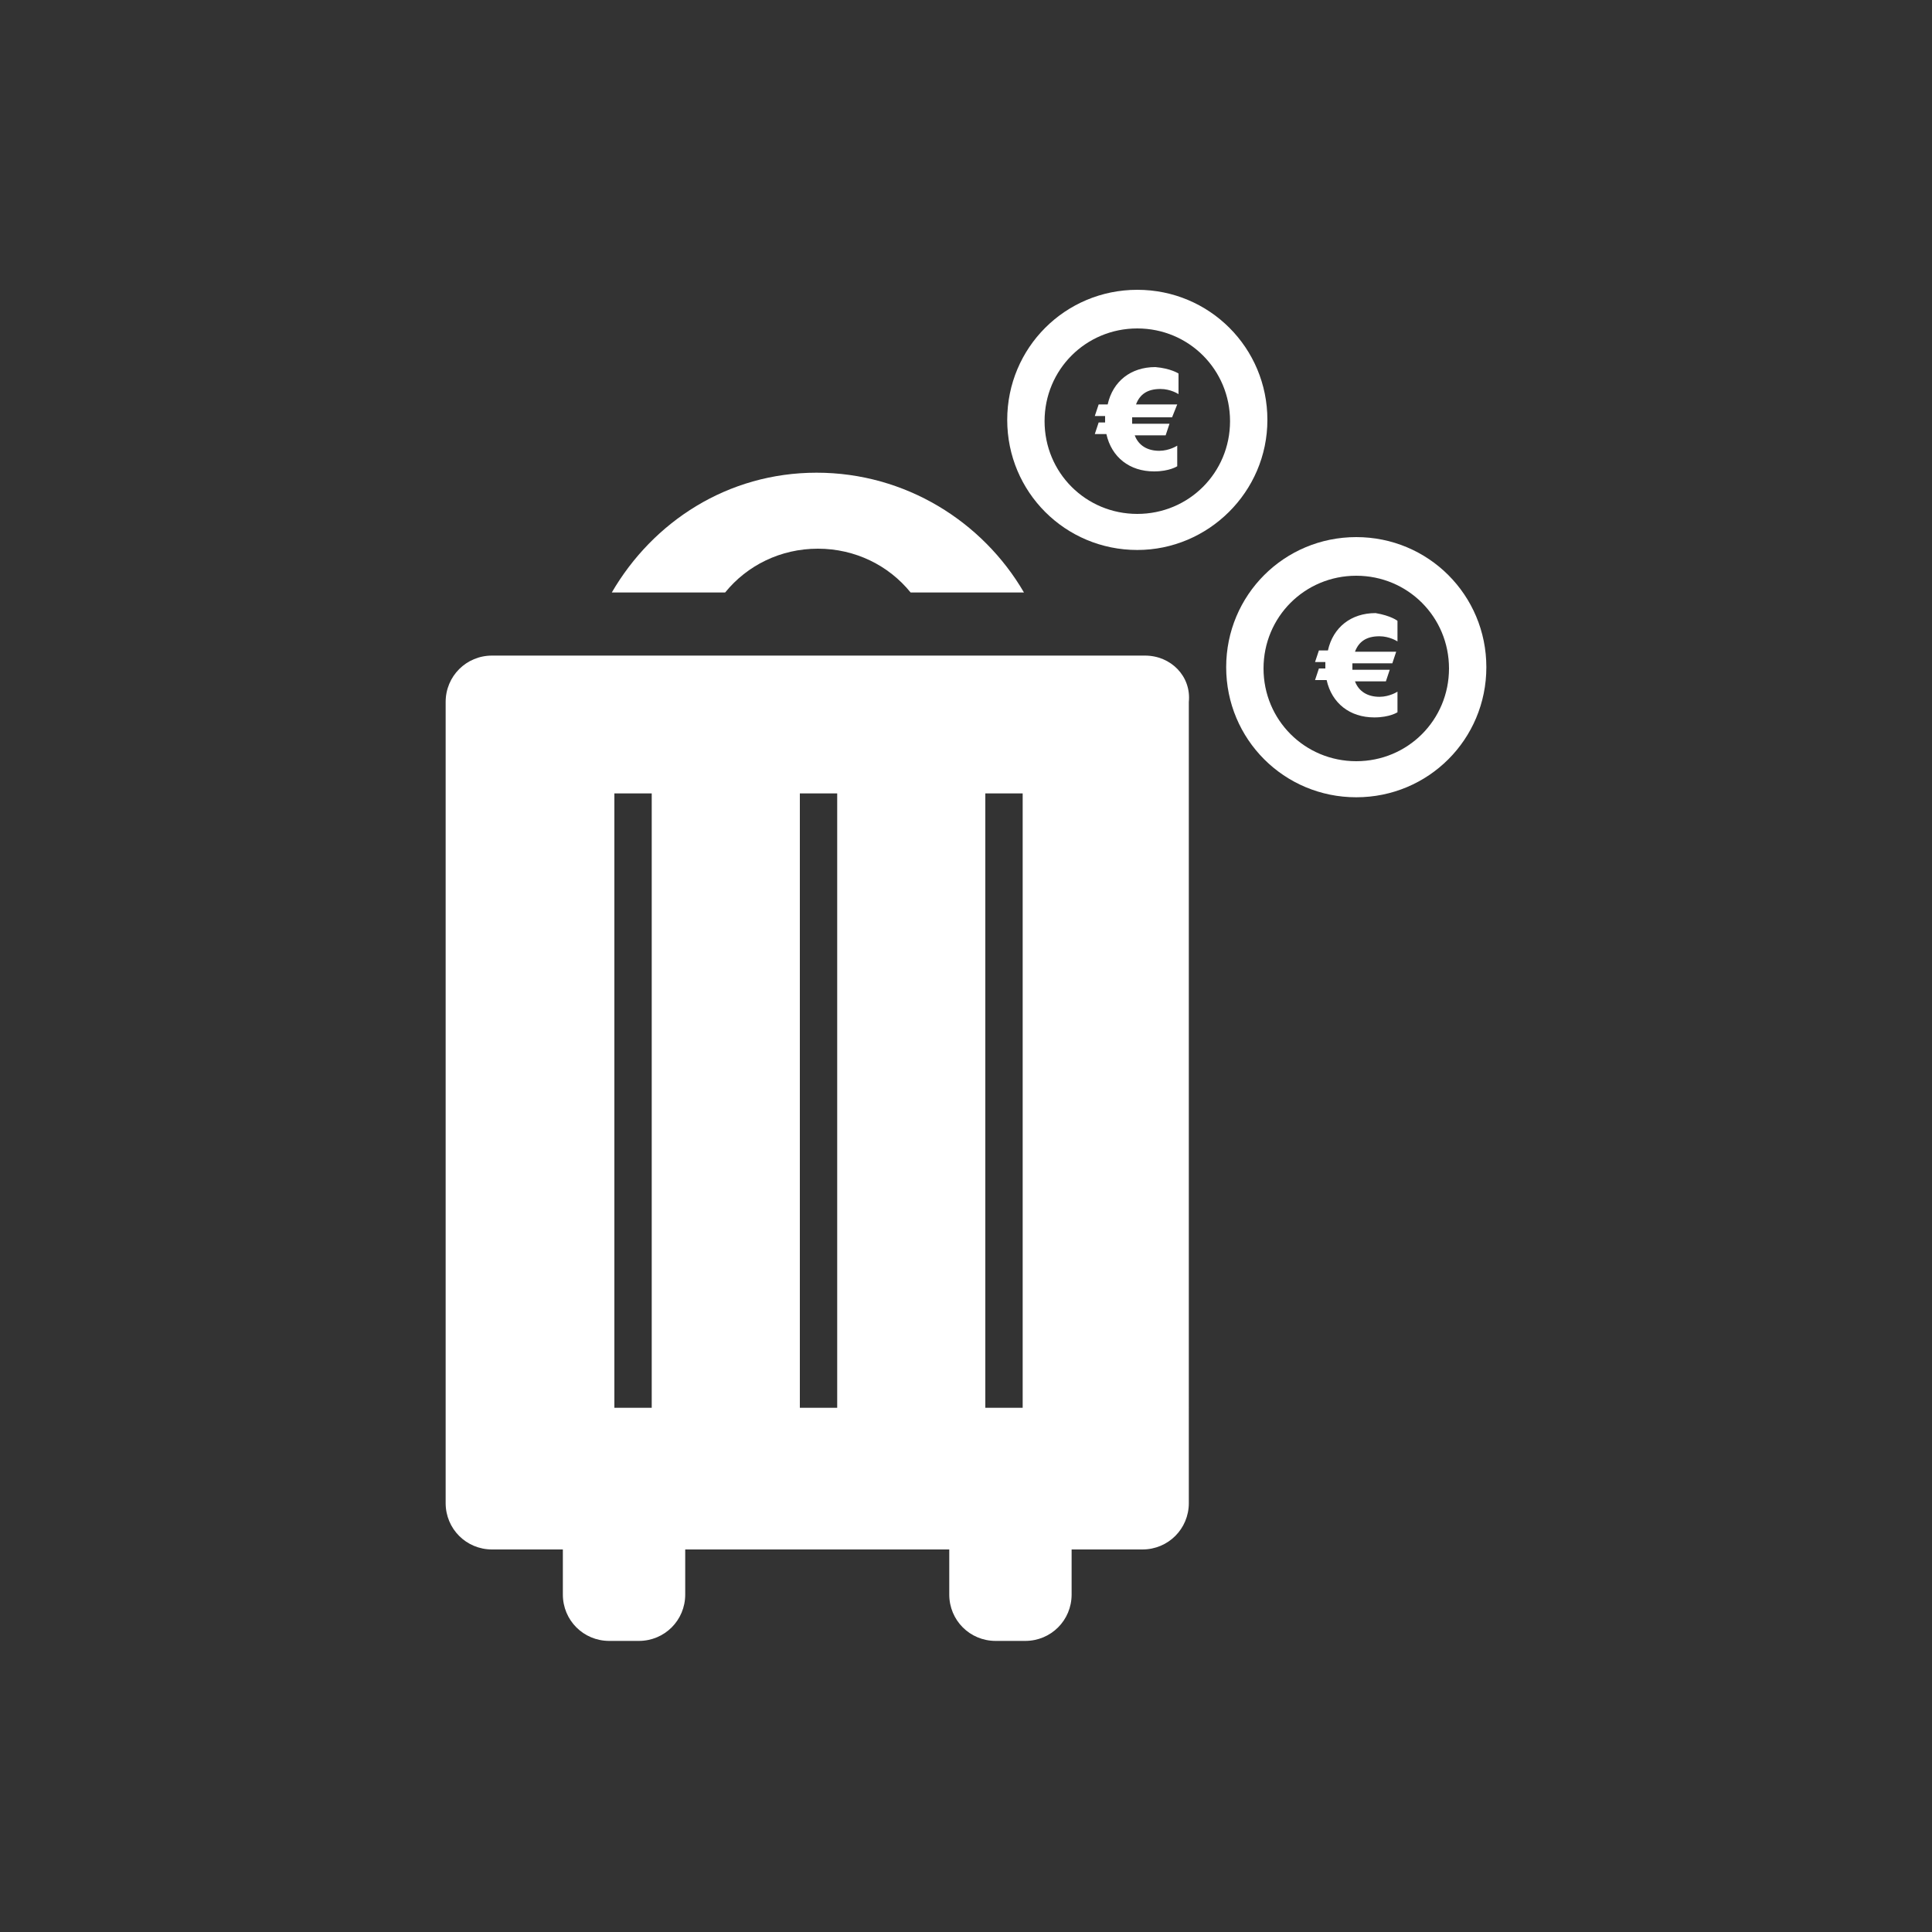 <?xml version="1.0" encoding="utf-8"?>
<!-- Generator: Adobe Illustrator 25.0.1, SVG Export Plug-In . SVG Version: 6.00 Build 0)  -->
<svg version="1.1" id="Ebene_1" xmlns="http://www.w3.org/2000/svg" xmlns:xlink="http://www.w3.org/1999/xlink" x="0px" y="0px"
	 viewBox="0 0 150 150" style="enable-background:new 0 0 150 150;" xml:space="preserve">
<rect x="0" y="0" width="150" height="150" fill="#333333" stroke="none"/>
<style type="text/css">
	.st0{fill:#EF7D00;}
	.st1{fill:#FFFFFF;}
	.st2{fill-rule:evenodd;clip-rule:evenodd;fill:#EF7E04;}
	.st3{fill:#EF7E04;}
	.st4{opacity:0.32;fill:#FFFFFF;}
	.st5{fill:#2A2E31;}
	.st6{opacity:0.32;fill:#2A2E31;}
	.st7{fill-rule:evenodd;clip-rule:evenodd;fill:#FFFFFF;}
	.st8{display:none;fill-rule:evenodd;clip-rule:evenodd;fill:#EF7D00;}
	.st9{fill-rule:evenodd;clip-rule:evenodd;fill:#EF7D00;}
	.st10{opacity:0.26;fill:#FFFFFF;}
	.st11{opacity:0.26;fill:#EF7D00;}
</style>
<g>
	<g>
		<g>
			<path class="st1" d="M105.3,61.9c-5.6,0-10.1-4.5-10.1-10.1s4.5-10.1,10.1-10.1s10.1,4.5,10.1,10.1S110.9,61.9,105.3,61.9z
				 M105.3,44.7c-4,0-7.2,3.2-7.2,7.2s3.2,7.2,7.2,7.2s7.2-3.2,7.2-7.2S109.3,44.7,105.3,44.7z"/>
		</g>
		<g>
			<g>
				<path class="st1" d="M108.5,48.2v1.6c0,0-0.6-0.4-1.4-0.4c-1,0-1.6,0.4-1.9,1.2h3.2l-0.3,0.9H105c0,0.1,0,0.1,0,0.2
					c0,0.1,0,0.2,0,0.3h2.9l-0.3,0.9h-2.4c0.3,0.8,1,1.2,1.9,1.2c0.8,0,1.4-0.4,1.4-0.4v1.6c0,0-0.6,0.4-1.8,0.4
					c-1.9,0-3.3-1.1-3.7-2.9h-0.9l0.3-0.9h0.5v-0.3c0-0.1,0-0.2,0-0.2h-0.8l0.3-0.9h0.7c0.4-1.8,1.8-2.9,3.7-2.9
					C108,47.8,108.5,48.2,108.5,48.2z"/>
			</g>
		</g>
	</g>
	<g>
		<g>
			<path class="st1" d="M88.3,42.7c-5.6,0-10.1-4.5-10.1-10.1s4.5-10.1,10.1-10.1s10.1,4.5,10.1,10.1S93.8,42.7,88.3,42.7z
				 M88.3,25.5c-4,0-7.2,3.2-7.2,7.2s3.2,7.2,7.2,7.2s7.2-3.2,7.2-7.2S92.3,25.5,88.3,25.5z"/>
		</g>
		<g>
			<g>
				<path class="st1" d="M91.5,29v1.6c0,0-0.6-0.4-1.4-0.4c-1,0-1.6,0.4-1.9,1.2h3.2L91,32.4h-3.1c0,0.1,0,0.1,0,0.2
					c0,0.1,0,0.2,0,0.3h2.9l-0.3,0.9h-2.4c0.3,0.8,1,1.2,1.9,1.2c0.8,0,1.4-0.4,1.4-0.4v1.6c0,0-0.6,0.4-1.8,0.4
					c-1.9,0-3.3-1.1-3.7-2.9h-0.9l0.3-0.9h0.5v-0.3c0-0.1,0-0.2,0-0.2h-0.8l0.3-0.9H86c0.4-1.8,1.8-2.9,3.7-2.9
					C90.9,28.6,91.5,29,91.5,29z"/>
			</g>
		</g>
	</g>
	<path class="st1" d="M88.9,50.9H38.2c-2,0-3.6,1.6-3.6,3.6v62.2c0,2,1.6,3.6,3.6,3.6h5.5v3.5c0,2,1.6,3.6,3.6,3.6h2.3
		c2,0,3.6-1.6,3.6-3.6v-3.5h20.5v3.5c0,2,1.6,3.6,3.6,3.6h2.3c2,0,3.6-1.6,3.6-3.6v-3.5h5.5c2,0,3.6-1.6,3.6-3.6V54.5
		C92.5,52.5,90.9,50.9,88.9,50.9z M50.6,109.3h-2.9V61.6h2.9V109.3z M65,109.3h-2.9V61.6H65V109.3z M79.4,109.3h-2.9V61.6h2.9V109.3
		z"/>
	<path class="st1" d="M56.3,46c1.7-2.1,4.3-3.4,7.2-3.4c2.9,0,5.5,1.3,7.2,3.4h8.8c-3.2-5.5-9.2-9.3-16.1-9.3S50.7,40.5,47.5,46
		H56.3z"/>
</g>
</svg>

